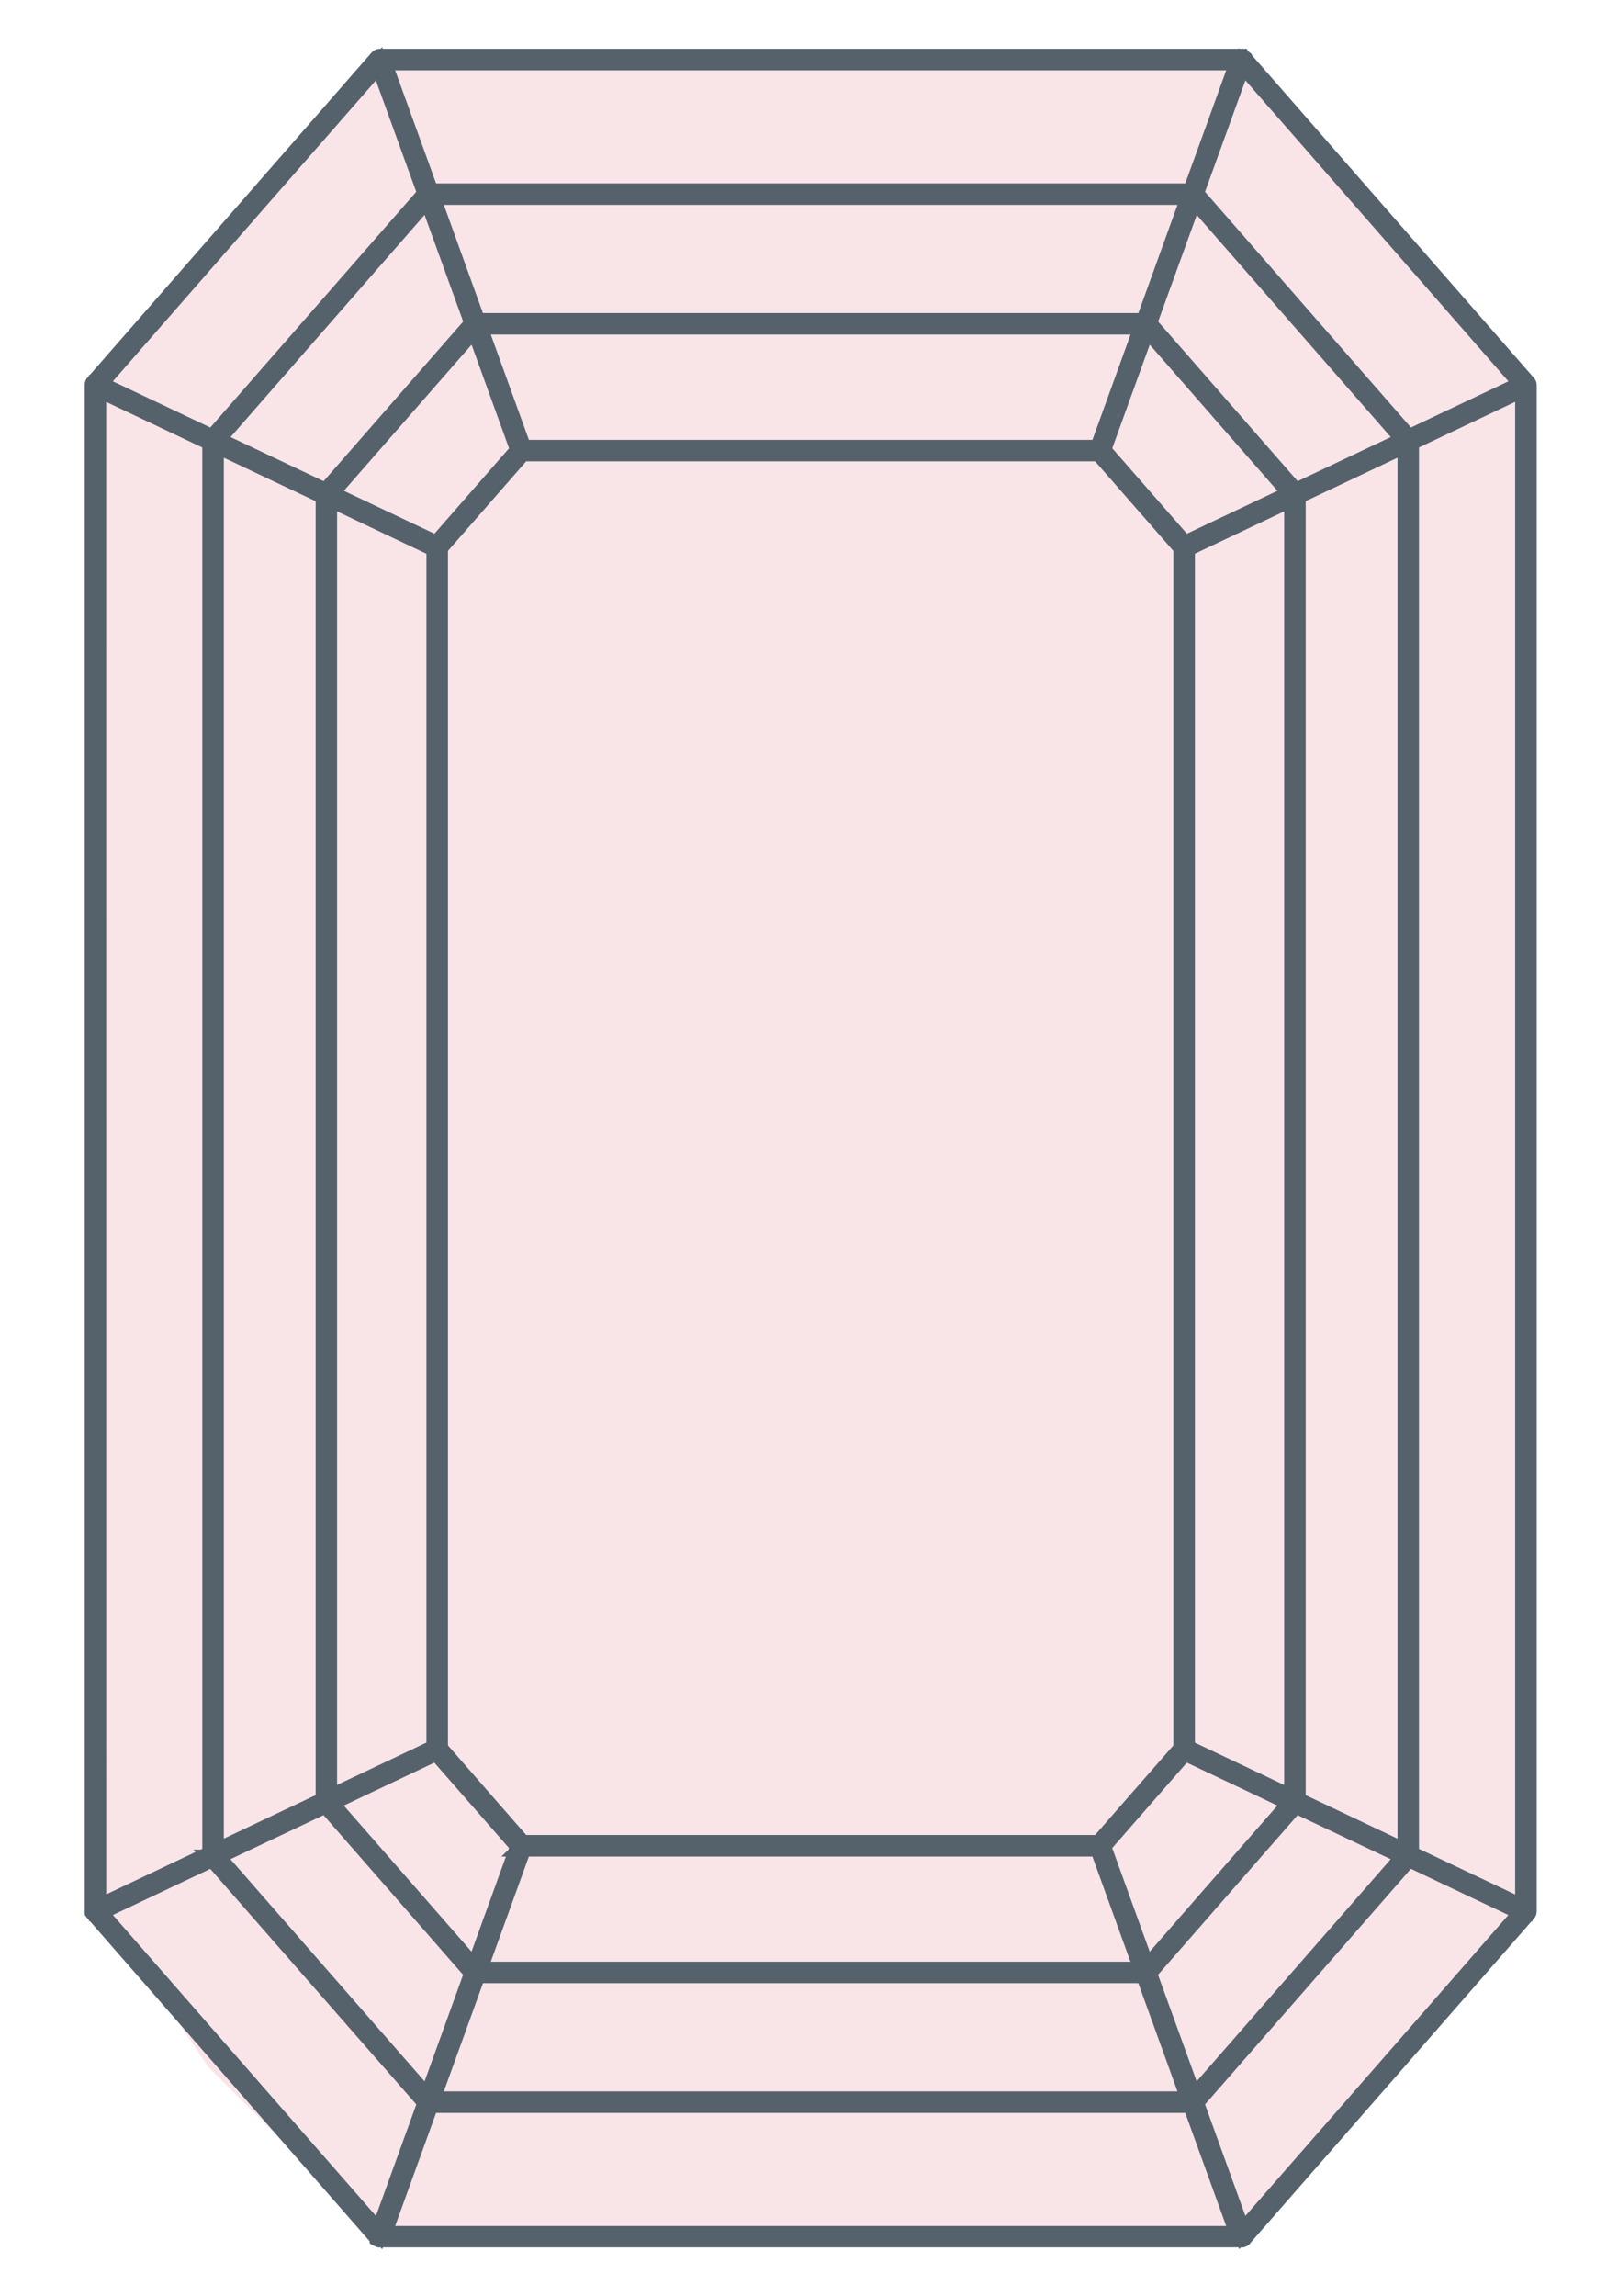 <svg xmlns="http://www.w3.org/2000/svg" fill="none" viewBox="0 0 28 40" height="40" width="28">
<g id="emerald">
<g id="Group">
<path fill="#F9E4E8" d="M6.625 1H21.625L26.625 7V33L21.625 39H6.625L3.625 36L1.625 33V7L6.625 1Z" clip-rule="evenodd" fill-rule="evenodd" id="Vector"></path>
<path stroke-width="0.3" stroke="#55626C" fill="#55626C" d="M7.493 36.656H20.757L21.334 38.25L21.579 38.926H6.671L6.725 38.777L7.493 36.656ZM8.311 34.396H19.939L20.73 36.581H7.52L8.31 34.397L8.311 34.396ZM24.545 32.37L25.935 33.029L26.525 33.308L21.645 38.89L20.825 36.626L24.545 32.37ZM3.701 32.37L7.425 36.626L7.18 37.302L6.605 38.891L1.724 33.308L3.704 32.37H3.701ZM9.109 32.19H19.139L19.911 34.323H8.338L8.462 33.978L9.11 32.189L9.109 32.19ZM22.571 31.435L24.475 32.336L21.436 35.814L20.796 36.546L20.006 34.368L22.571 31.435ZM5.676 31.435L8.24 34.368L7.848 35.453L7.452 36.546L6.696 35.681L3.772 32.336L4.388 32.044L5.676 31.435ZM20.641 30.52L21.881 31.107L22.501 31.402L21.811 32.189L19.978 34.288L19.535 33.065L19.208 32.16L20.156 31.075L20.641 30.52ZM7.606 30.52L9.04 32.16L8.27 34.287L5.747 31.402L7.606 30.52ZM22.525 8.671V31.33L20.67 30.451V9.55L22.525 8.671ZM5.723 8.671L5.846 8.729L7.58 9.551V30.45L6.049 31.175L5.723 31.329V8.671ZM9.1 7.886H19.149L20.595 9.54V30.46L19.719 31.462L19.149 32.115H9.1L7.655 30.46V9.54L9.1 7.886ZM24.5 7.736V32.266L22.6 31.365V8.635L24.5 7.736ZM3.75 7.736L5.65 8.636V31.365L3.75 32.265V7.736ZM1.7 6.764L3.675 7.7V32.3L1.701 33.236L1.7 6.764ZM26.55 6.764V33.238L24.574 32.301V7.7L26.549 6.763L26.55 6.764ZM19.979 5.714L21.812 7.812L22.502 8.6L21.882 8.894L20.642 9.481L20.249 9.031L19.209 7.841L19.536 6.935L19.979 5.714ZM8.271 5.714L9.041 7.842L8.818 8.096L7.608 9.481L5.748 8.6L8.271 5.714ZM8.338 5.678H19.912L19.14 7.812H9.11L8.448 5.983L8.338 5.678ZM20.798 3.454L21.284 4.012L24.476 7.664L23.454 8.148L22.572 8.566L20.008 5.633L20.798 3.454ZM7.452 3.454L8.242 5.634L7.953 5.963L5.677 8.566L3.774 7.664L7.452 3.454ZM7.52 3.419H20.73L19.94 5.604H8.309L7.52 3.419ZM6.604 1.111L7.179 2.699L7.424 3.374L7.387 3.416L3.703 7.631L1.723 6.693L6.604 1.111ZM21.646 1.111L26.526 6.693L25.19 7.326L24.546 7.631L22.439 5.221L20.825 3.374L21.645 1.11L21.646 1.111ZM6.671 1.075H21.579L21.525 1.225L20.757 3.345H7.493L6.671 1.075ZM21.631 1H6.623C6.617 1 6.611 1 6.605 1.002C6.599 1.004 6.594 1.008 6.59 1.012L1.636 6.678L1.634 6.68C1.633 6.682 1.632 6.683 1.631 6.684C1.63 6.686 1.629 6.688 1.628 6.69C1.627 6.692 1.626 6.694 1.626 6.696V6.7C1.626 6.703 1.626 6.705 1.626 6.707V33.287L1.625 33.294C1.625 33.298 1.625 33.301 1.627 33.304L1.629 33.308V33.31L1.632 33.314L1.634 33.316L1.637 33.318L4.607 36.717L6.588 38.982L6.59 38.984V38.986L6.593 38.988V38.99L6.597 38.992L6.599 38.994L6.603 38.996L6.607 38.998L6.617 39C6.621 39 6.623 39 6.626 38.998H21.626L21.629 39H21.632C21.636 39 21.639 39 21.642 38.998H21.648C21.651 38.997 21.654 38.995 21.656 38.993L21.659 38.991L21.661 38.988L21.664 38.984L25.022 35.143L26.61 33.326C26.614 33.323 26.619 33.318 26.621 33.313C26.624 33.308 26.625 33.302 26.625 33.296V6.707C26.625 6.702 26.624 6.696 26.621 6.691C26.618 6.685 26.615 6.681 26.61 6.677L21.661 1.015V1.013C21.655 1.008 21.648 1.004 21.64 1.002H21.632L21.631 1Z" clip-rule="evenodd" fill-rule="evenodd" id="Vector_2"></path>
</g>
</g>
</svg>
